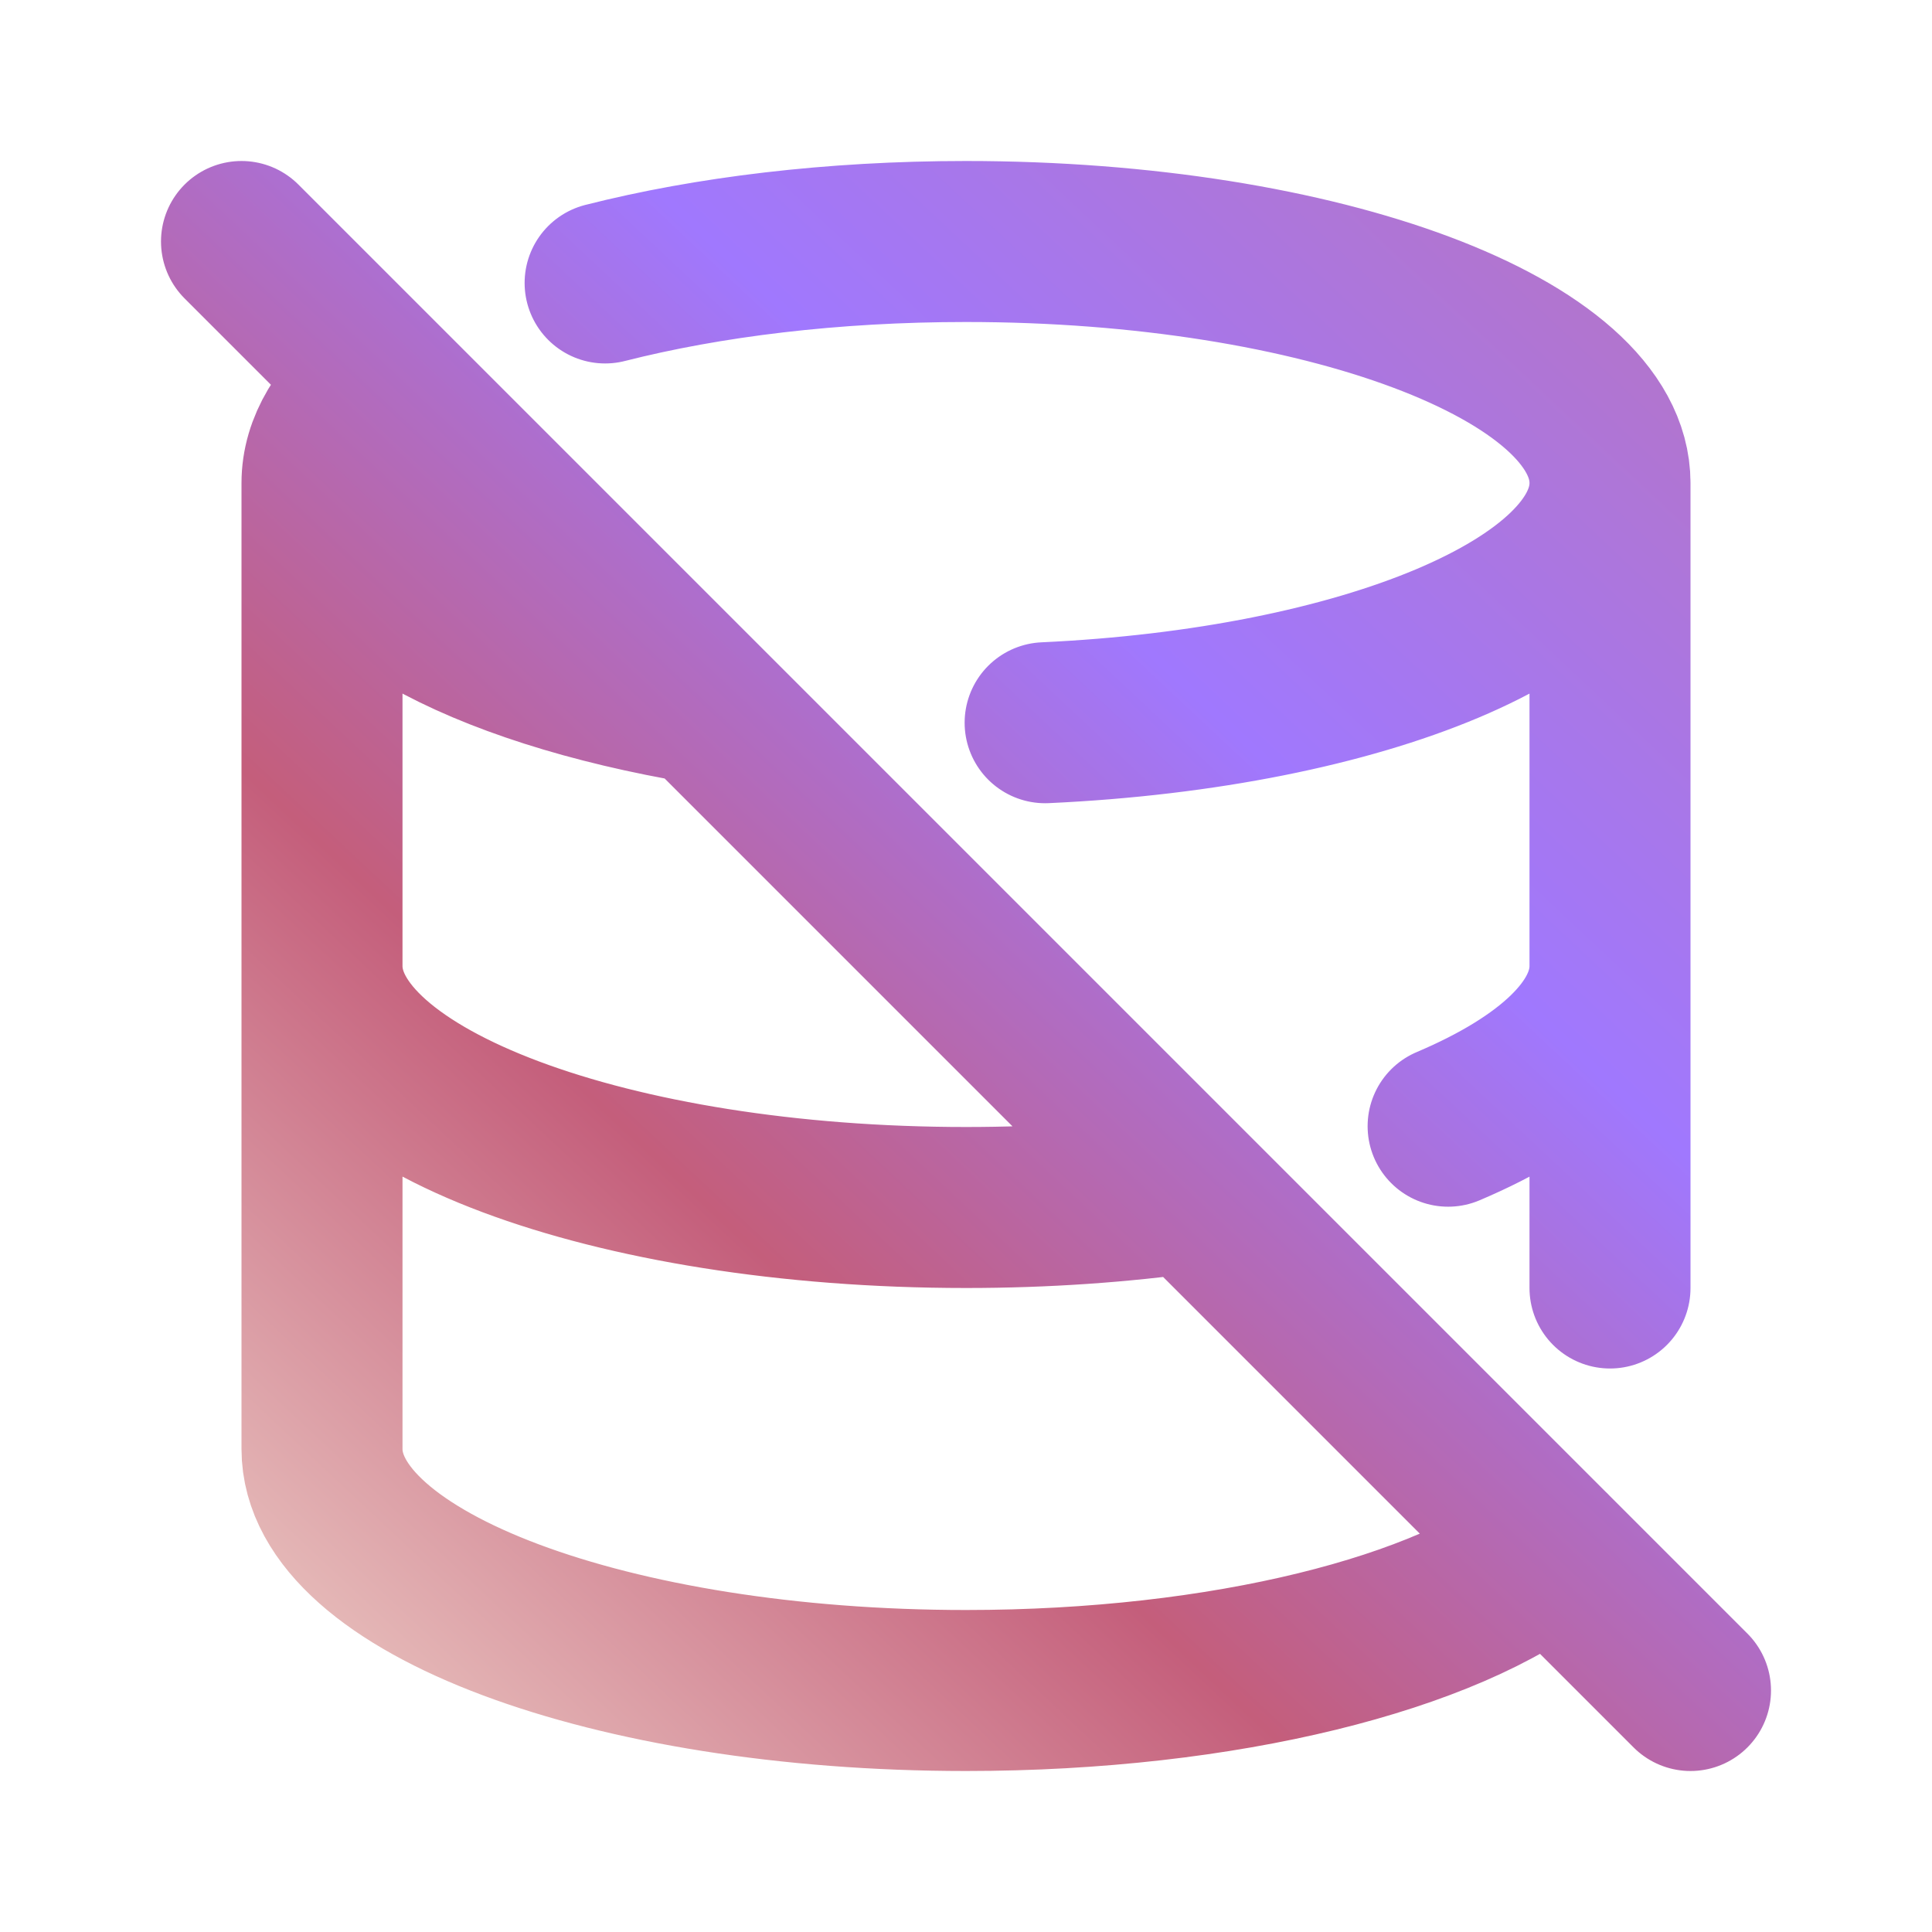 <svg width="24" height="24" viewBox="0 0 24 24" fill="none" xmlns="http://www.w3.org/2000/svg">
<path d="M12.983 8.978C16.938 8.796 20 7.532 20 6M20 6C20 4.343 16.418 3 12 3C10.339 3 8.796 3.19 7.517 3.515M20 6V12M4.734 4.743C4.263 5.125 4 5.551 4 6M4 6C4 7.22 5.944 8.271 8.734 8.74M4 6V12M4 12C4 13.657 7.582 15 12 15C12.986 15 13.93 14.933 14.802 14.81M4 12V18C4 19.657 7.582 21 12 21C15.217 21 17.991 20.288 19.261 19.26M17.989 13.99C19.24 13.46 20 12.762 20 12M20 12V16M3 3L21 21" stroke="url(#paint0_linear_2364_63011)" stroke-width="2" stroke-linecap="round" stroke-linejoin="round"/>
<defs>
<linearGradient id="paint0_linear_2364_63011" x1="-0.805" y1="19.103" x2="22.659" y2="-5.946" gradientUnits="userSpaceOnUse">
<stop stop-color="#F1D9CD"/>
<stop offset="0.279" stop-color="#C45E7B"/>
<stop offset="0.534" stop-color="#A078FE"/>
<stop offset="1" stop-color="#C9718F"/>
</linearGradient>
</defs>
</svg>
